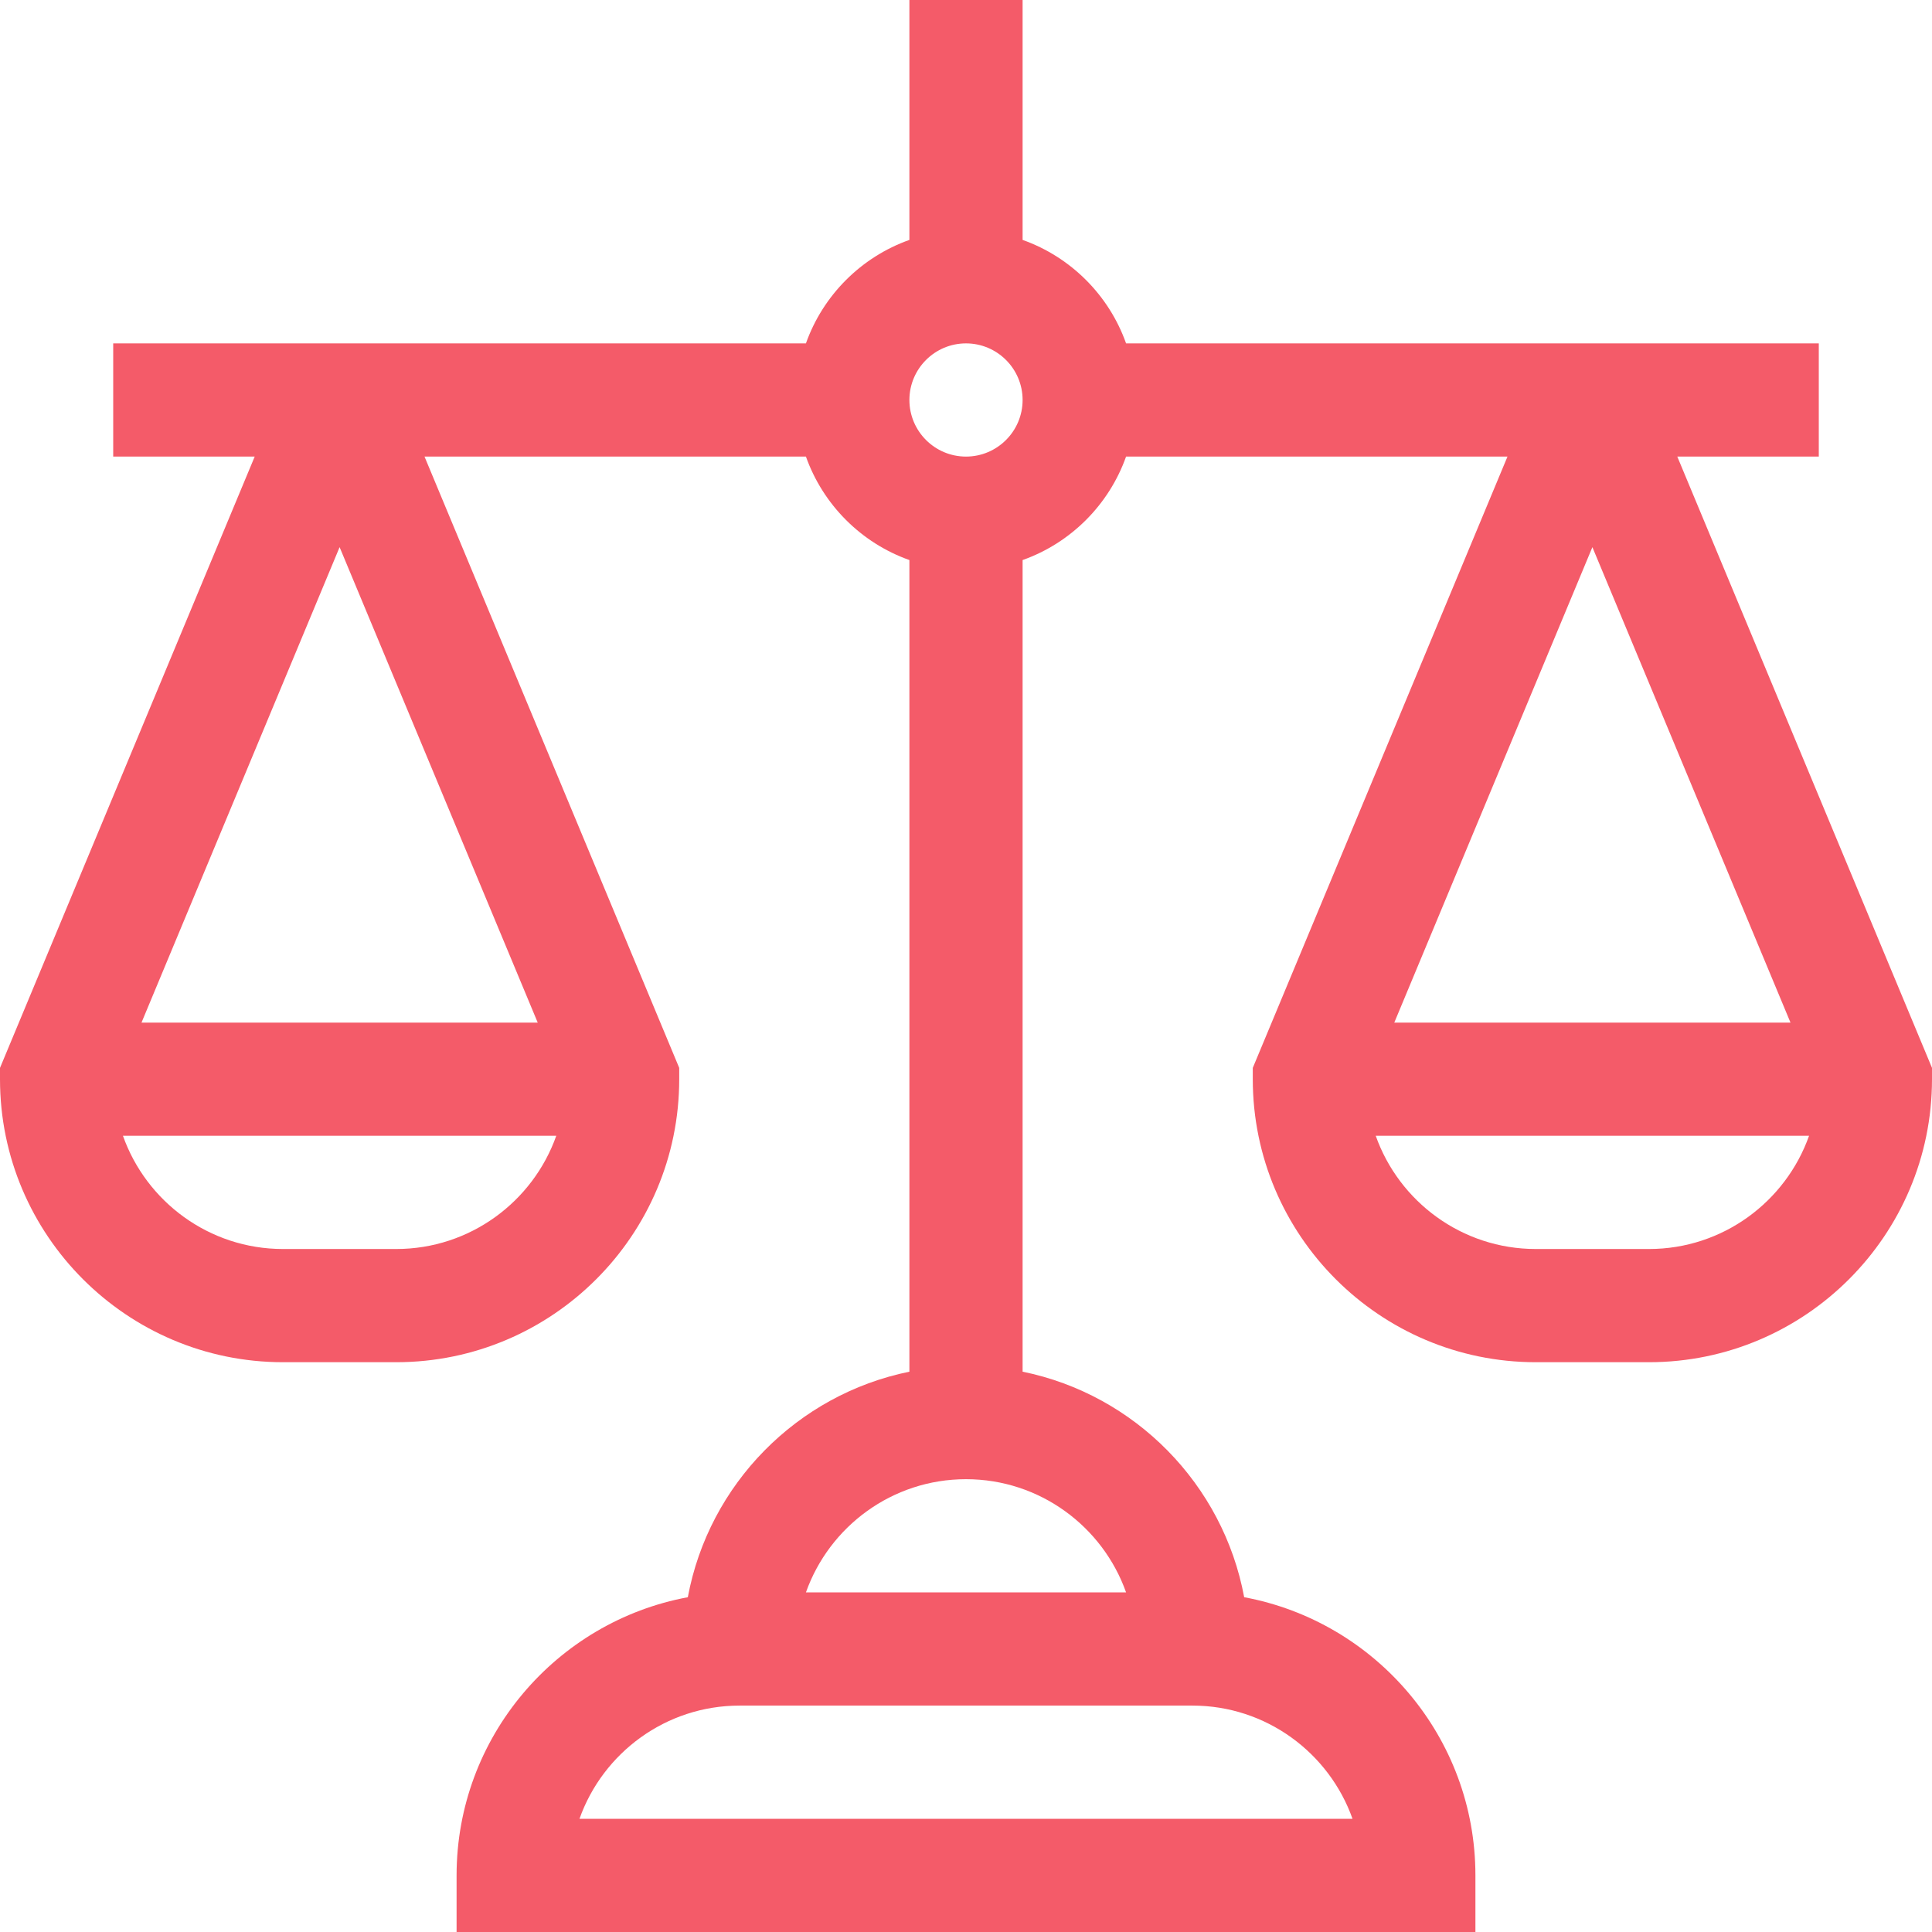 <?xml version="1.0"?>
<svg xmlns="http://www.w3.org/2000/svg" xmlns:xlink="http://www.w3.org/1999/xlink" xmlns:svgjs="http://svgjs.com/svgjs" version="1.1" width="512" height="512" x="0" y="0" viewBox="0 0 512 512" style="enable-background:new 0 0 512 512" xml:space="preserve" class=""><g><g xmlns="http://www.w3.org/2000/svg"><path d="m482 121v-30h-183.58c-4.527-12.764-14.656-22.893-27.42-27.42v-63.58h-30v63.58c-12.764 4.527-22.893 14.656-27.42 27.42h-183.58v30h37.5l-67.5 162v3c0 41.355 33.645 75 75 75h30c41.355 0 75-33.645 75-75v-3l-67.5-162h101.08c4.527 12.764 14.656 22.893 27.42 27.42v215.09c-29.767 6.067-53.159 29.826-58.72 59.771-34.822 6.466-61.28 37.051-61.28 73.719v15h270.001v-15c0-36.668-26.458-67.253-61.28-73.72-5.562-29.946-28.954-53.705-58.721-59.771v-215.089c12.764-4.527 22.893-14.656 27.42-27.42h101.08l-67.5 162v3c0 41.355 33.645 75 75 75h30c41.355 0 75-33.645 75-75v-3l-67.5-162zm-392 24 52.5 126h-105zm15 186h-30c-19.554 0-36.228-12.542-42.42-30.01h114.84c-6.192 17.468-22.866 30.01-42.42 30.01zm317-186 52.5 126h-105zm15 186h-30c-19.554 0-36.228-12.542-42.42-30.01h114.84c-6.192 17.468-22.866 30.01-42.42 30.01zm-78.57 151h-204.86c6.191-17.461 22.874-30 42.43-30h120.001c19.556 0 36.238 12.539 42.429 30zm-60.01-60h-84.84c6.192-17.459 22.866-30 42.421-30 19.554 0 36.227 12.541 42.419 30zm-42.42-301c-8.271 0-15-6.729-15-15s6.729-15 15-15 15 6.729 15 15-6.729 15-15 15z" fill="#f45b69" data-original="#000000"/></g></g></svg>
